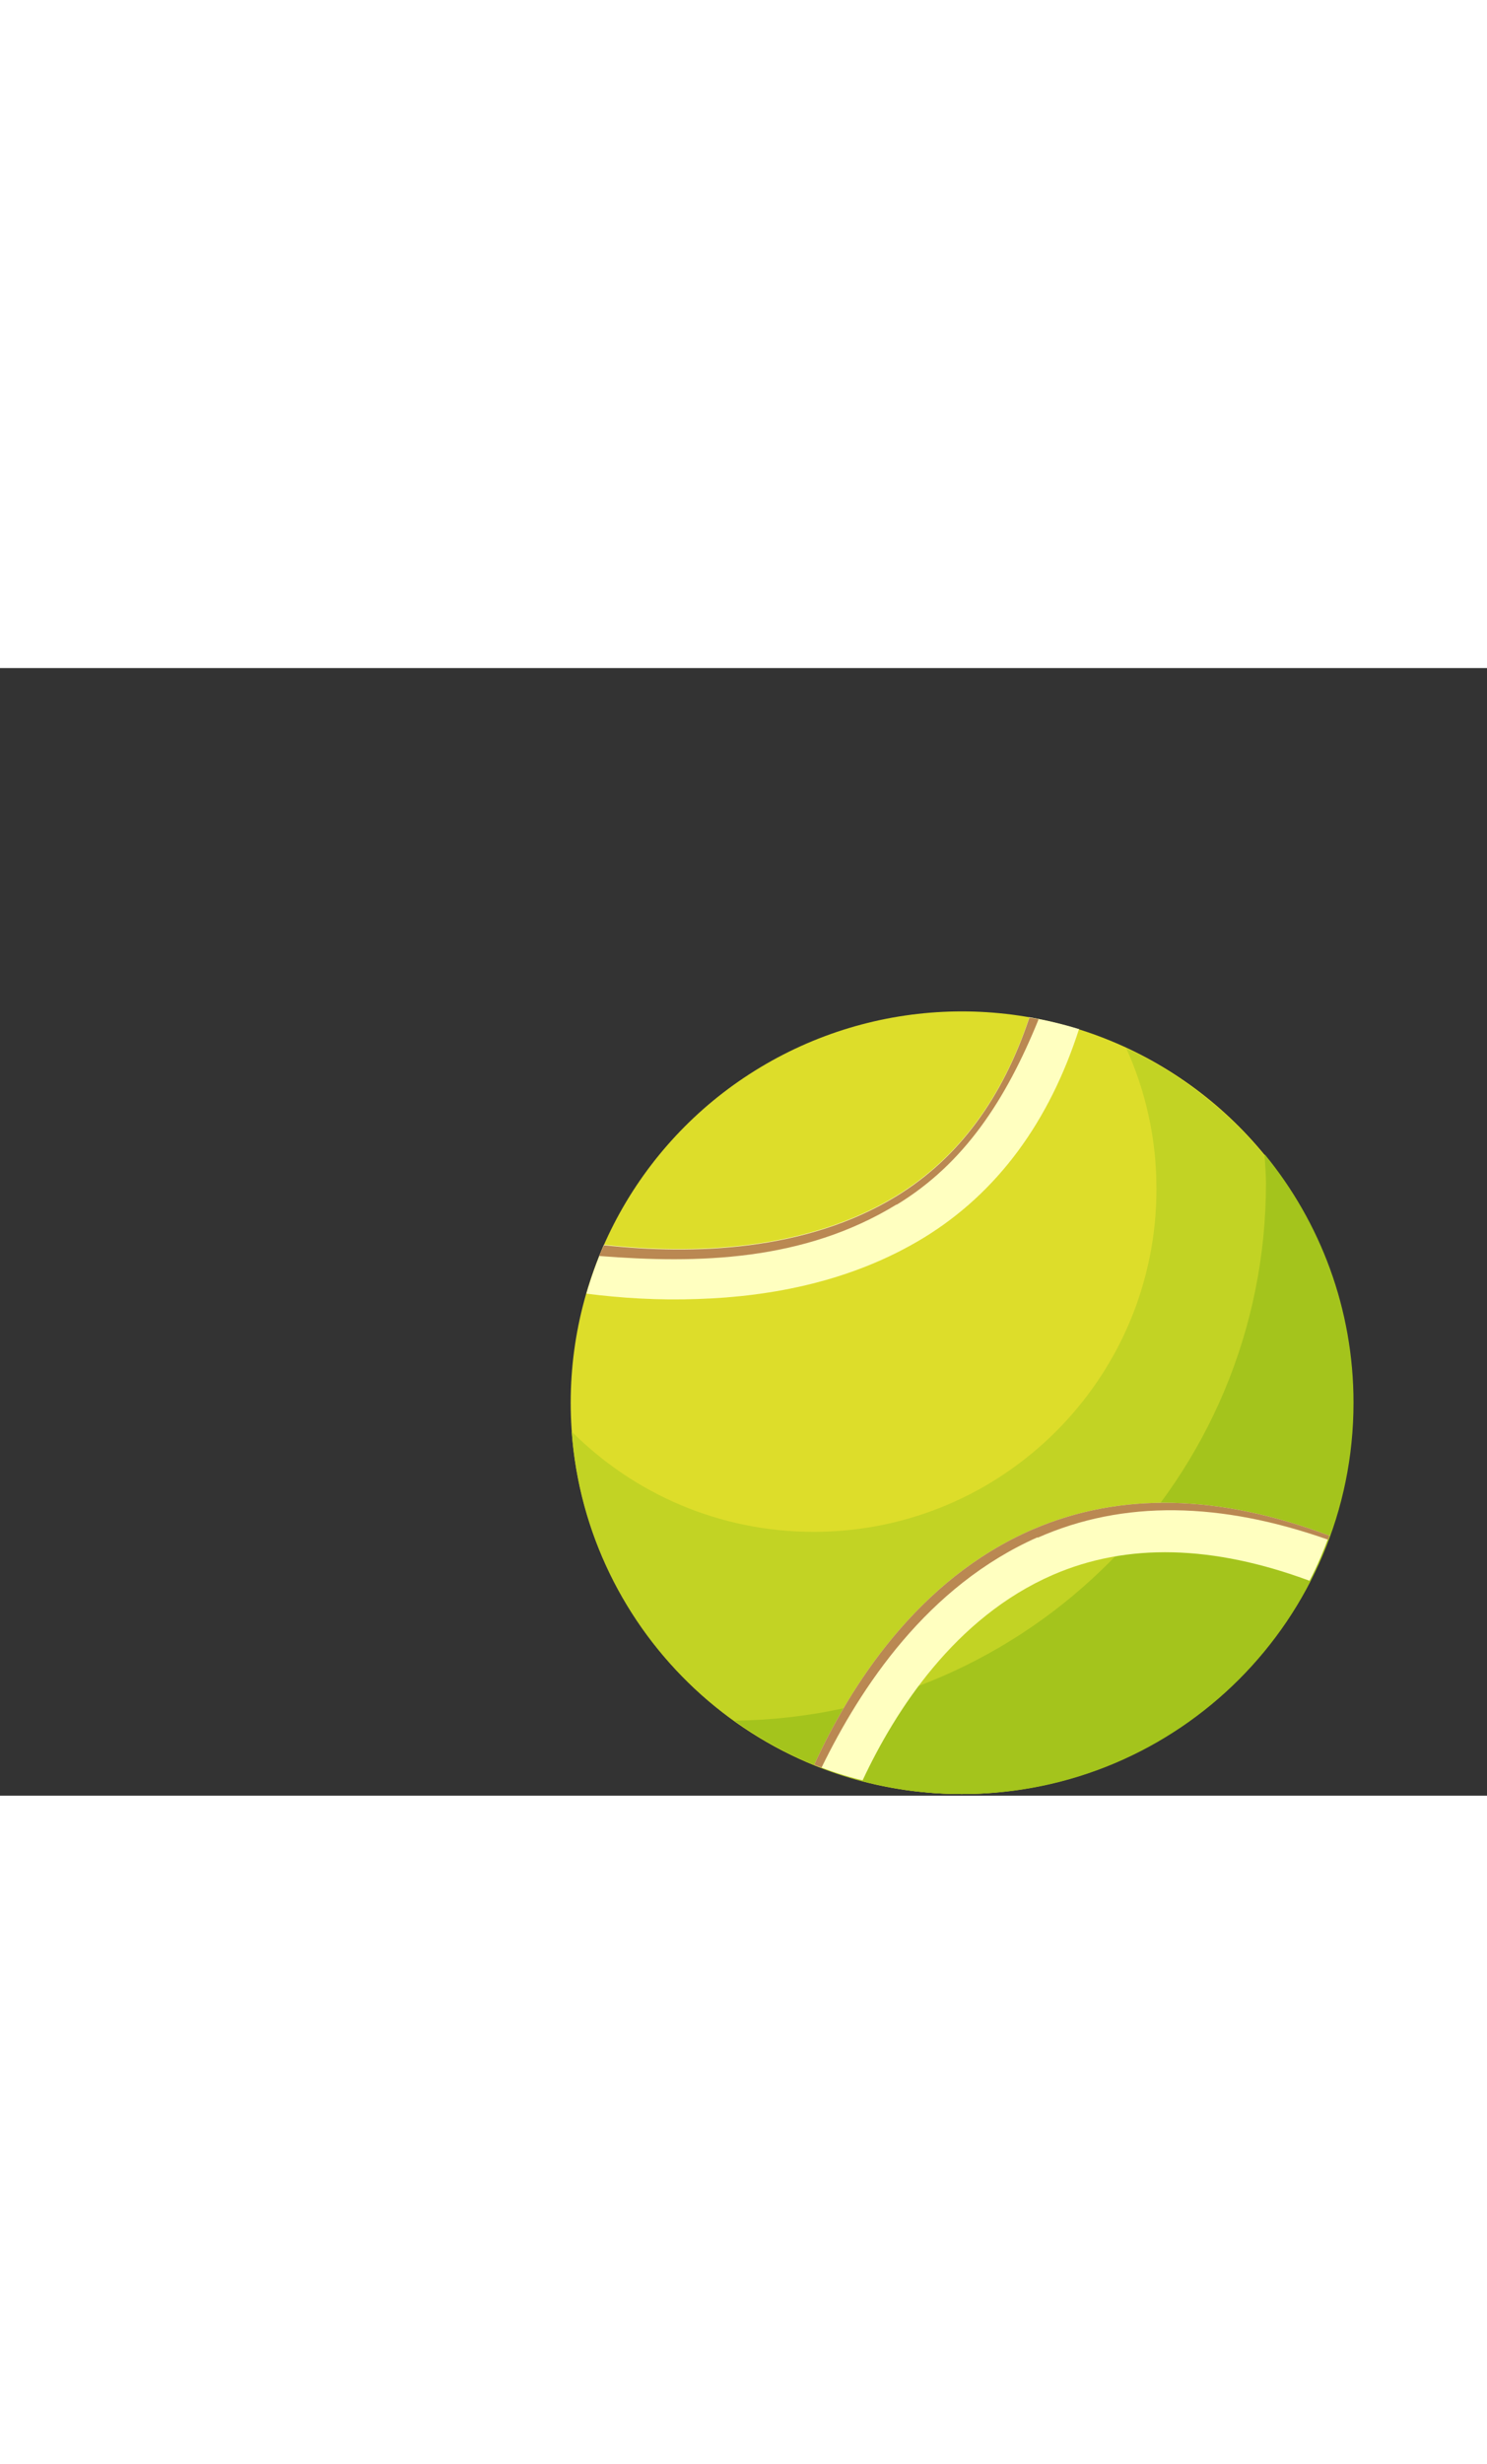 <svg id="Camada_2" data-name="Camada 2" xmlns="http://www.w3.org/2000/svg" width="33.28" height="55.12"
viewBox="-11.672 -7.019 30.412 23.053">
  <rect x="-11.672" y="-7.019" width="30.412" height="23.053" fill="#333333" stroke="none"/>
  <defs>
    <style>
      .cls-1 {
        fill: #ffffc0;
      }

      .cls-2 {
        fill: #dddd2a;
      }

      .cls-3 {
        fill: #c2d324;
      }

      .cls-4 {
        fill: #ba8852;
      }

      .cls-5 {
        fill: #a4c41c;
      }
    </style>
  </defs>
  <g id="Camada_1-2" data-name="Camada 1">
    <g id="bolatenis">
      <circle class="cls-2" cx="8" cy="8" r="8"/>
      <path class="cls-3" d="M11.36.75c.4.88.62,1.85.62,2.88,0,3.87-3.14,7.01-7.01,7.01-1.93,0-3.68-.78-4.95-2.05.3,4.14,3.75,7.41,7.97,7.41s8-3.58,8-8c0-3.22-1.9-5.98-4.64-7.25Z"/>
      <path class="cls-1" d="M10.39.36c-.33-.1-.66-.18-1.01-.24-.54,1.62-1.43,2.86-2.72,3.65-1.85,1.13-4.16,1.2-5.98,1-.14.32-.26.66-.36,1,.7.09,1.47.14,2.28.11,1.53-.05,3.16-.37,4.6-1.24,1.53-.93,2.59-2.39,3.2-4.29Z"/>
      <path class="cls-5" d="M14.19,2.93c.01.19.03.38.03.58,0,6.03-4.86,10.92-10.87,10.99,1.31.94,2.92,1.5,4.66,1.5,4.42,0,8-3.58,8-8,0-1.92-.68-3.69-1.81-5.07Z"/>
      <path class="cls-1" d="M15.52,10.72c-2.25-.85-4.28-.9-6.07-.13-2.36,1.02-3.74,3.22-4.47,4.81.32.13.65.24.99.32.67-1.43,1.89-3.33,3.89-4.2,1.52-.66,3.28-.61,5.25.12.16-.3.29-.62.41-.94Z"/>
      <path class="cls-4" d="M6.67,3.95c1.38-.84,2.23-2.14,2.9-3.79-.1-.02-.09-.02-.19-.03-.54,1.62-1.43,2.86-2.72,3.65-1.85,1.13-4.16,1.2-5.98,1-.04.09-.07.15-.1.22,2.03.16,4.18.11,6.08-1.05Z"/>
      <path class="cls-4" d="M9.55,10.76c1.76-.78,3.75-.73,5.94.04,0-.02.02-.06.03-.08-2.25-.85-4.28-.9-6.07-.13-2.36,1.02-3.74,3.22-4.47,4.81.04.02.11.04.15.06.8-1.64,2.16-3.71,4.42-4.71Z"/>
    </g>
  </g>
</svg>
